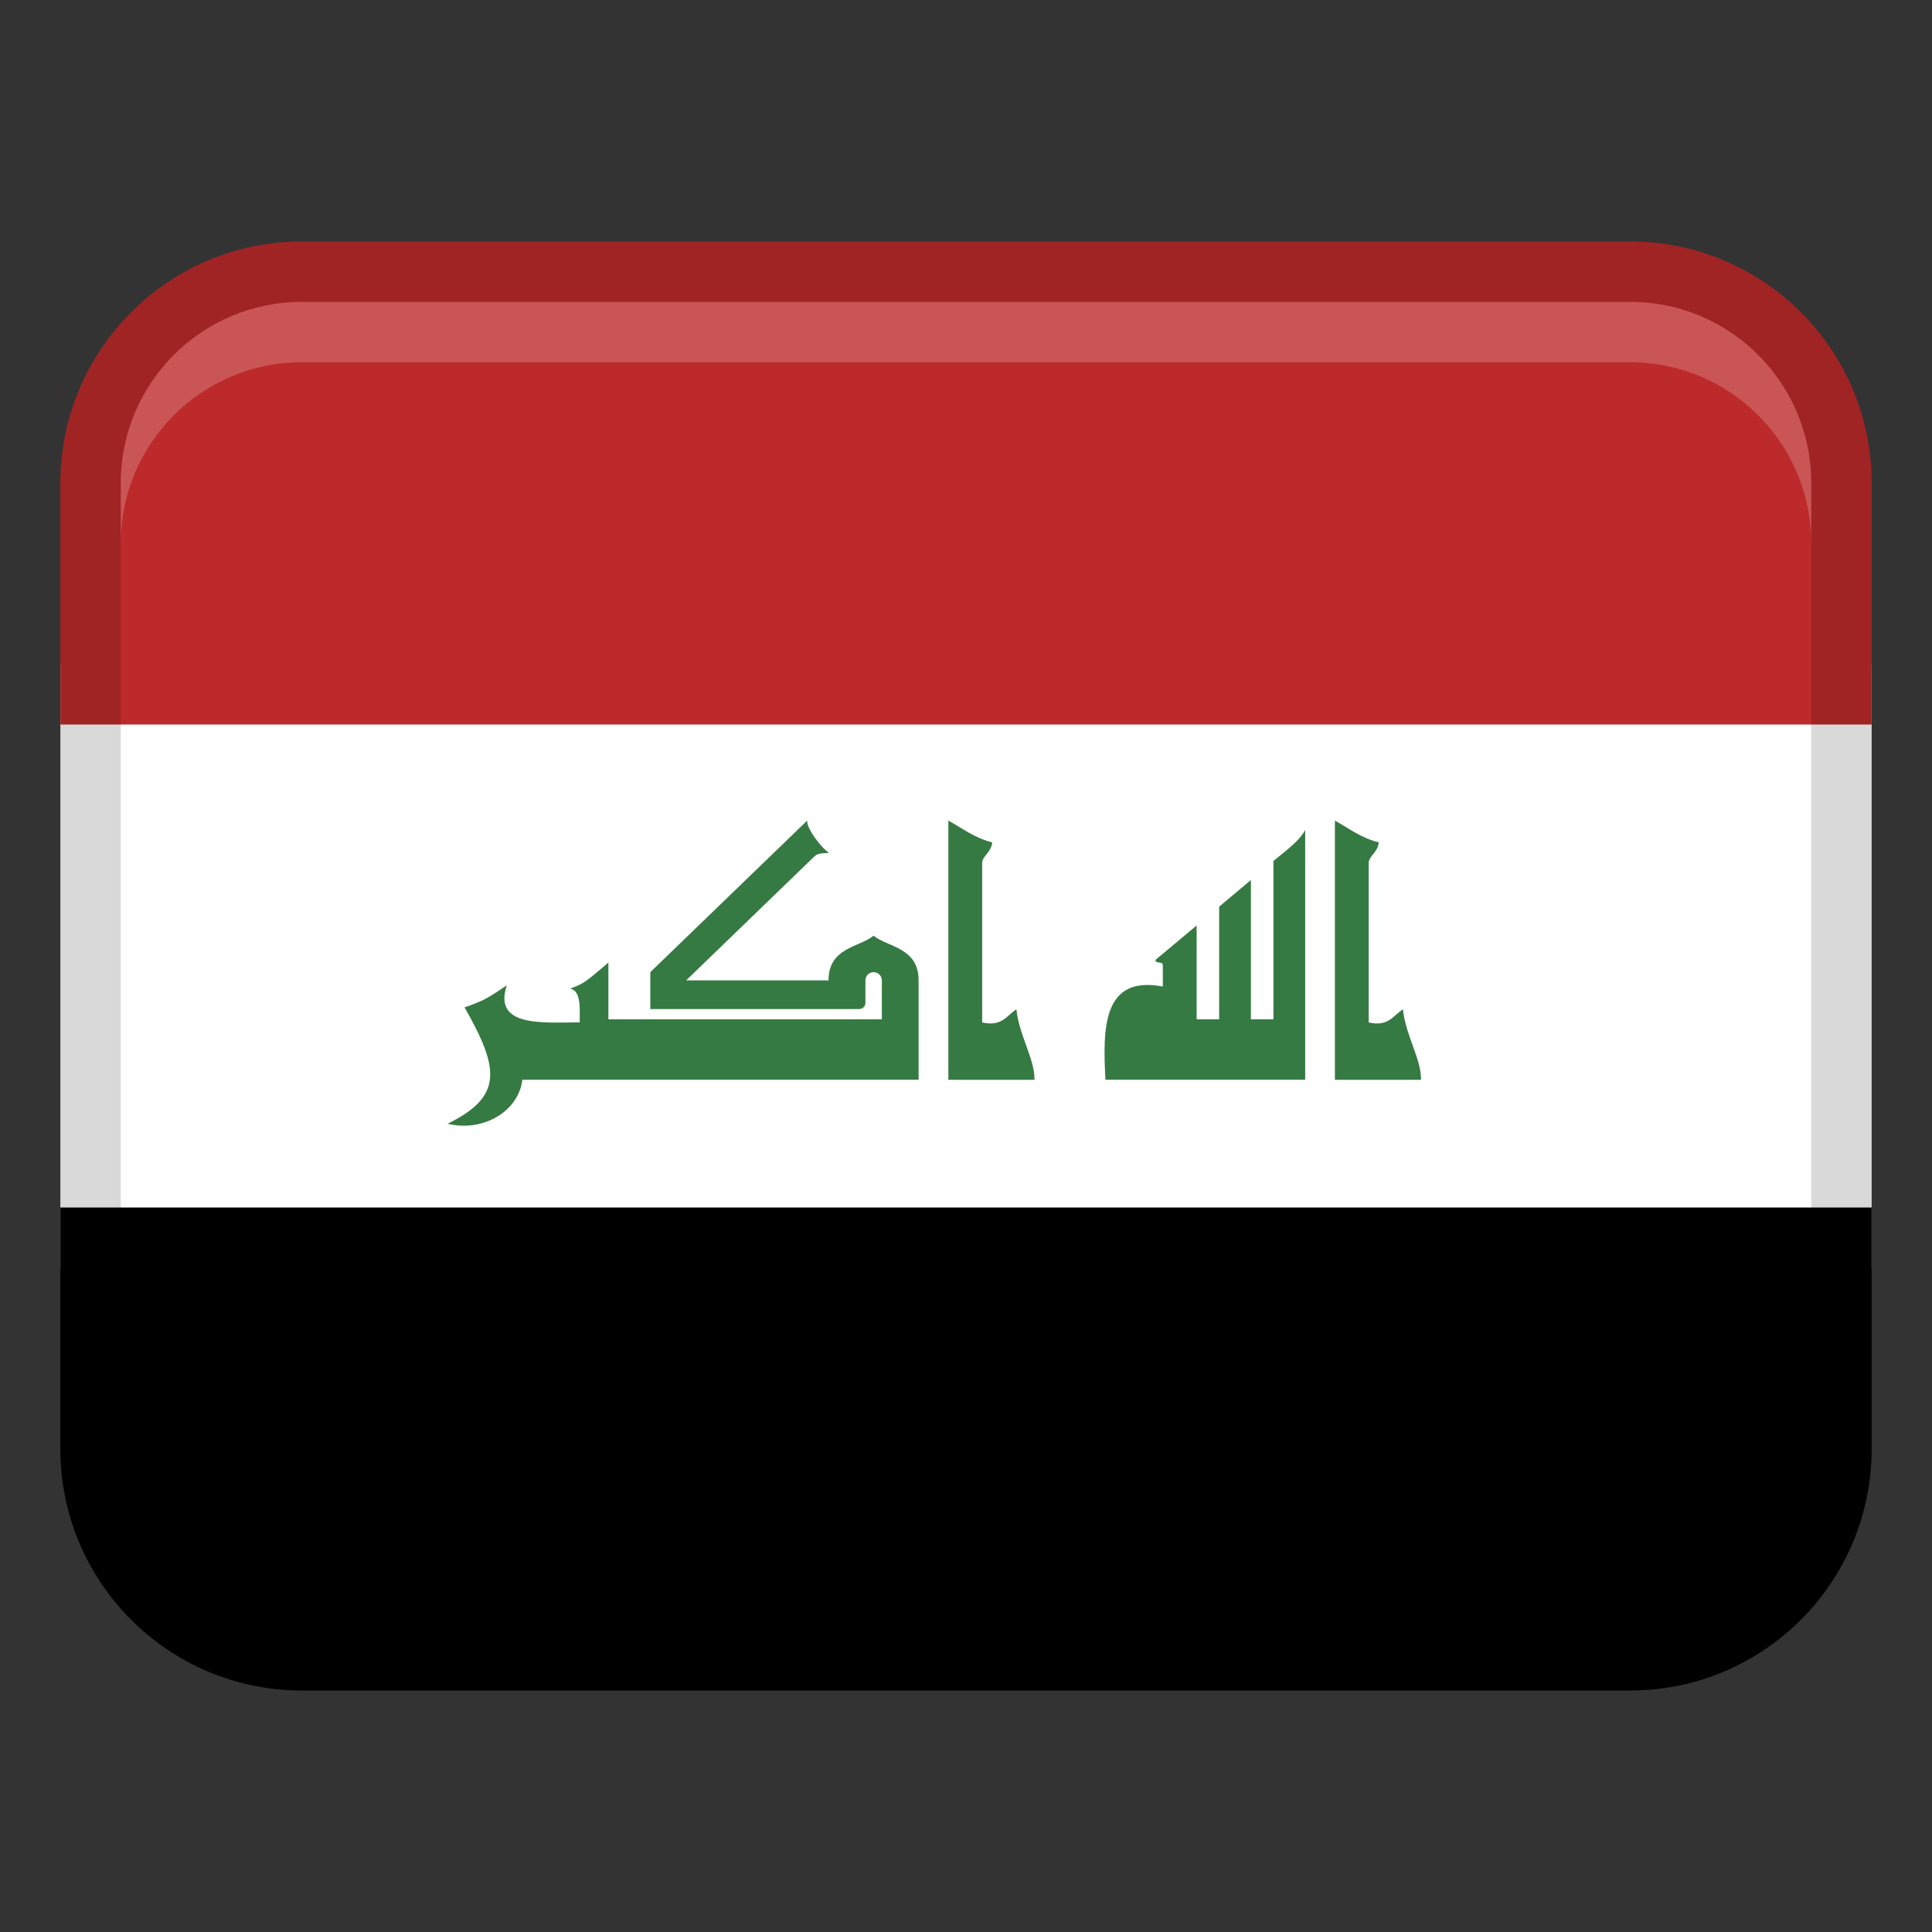 <svg xmlns="http://www.w3.org/2000/svg" width="48" height="48" viewBox="0 0 32 32"><rect x="0" y="0" width="32" height="32" fill="#333333" stroke="none"/><title>iraq</title><g class="nc-icon-wrapper"><path fill="#fff" d="M1 11H31V21H1z"></path><path d="M5,4H27c2.208,0,4,1.792,4,4v4H1v-4c0-2.208,1.792-4,4-4Z" fill="#bd2a2b"></path><path d="M5,20H27c2.208,0,4,1.792,4,4v4H1v-4c0-2.208,1.792-4,4-4Z" transform="rotate(180 16 24)"></path><path d="M27,4H5c-2.209,0-4,1.791-4,4V24c0,2.209,1.791,4,4,4H27c2.209,0,4-1.791,4-4V8c0-2.209-1.791-4-4-4Zm3,20c0,1.654-1.346,3-3,3H5c-1.654,0-3-1.346-3-3V8c0-1.654,1.346-3,3-3H27c1.654,0,3,1.346,3,3V24Z" opacity=".15"></path><path d="M15.216,17.884h-6.565c-.051,.463-.529,.802-1.066,.757-.058-.005-.116-.014-.172-.028,.919-.451,.862-.909,.282-1.927,.322-.115,.373-.146,.699-.366-.231,.699,.597,.614,1.208,.614,0-.244,.024-.522-.159-.56,.237-.085,.258-.112,.634-.431v.94h4.529v-.645c0-.075-.061-.136-.136-.136s-.136,.061-.136,.136v.373c0,.056-.046,.102-.102,.102h-3.461v-.611l2.599-2.511c-.017,.129,.251,.475,.363,.533-.085,.014-.18-.003-.241,.058l-2.127,2.056h2.358c0-.546,.509-.546,.746-.74,.237,.193,.746,.193,.746,.74v1.645Z" fill="#357a42"></path><path d="M15.708,17.884v-4.292c.241,.132,.427,.285,.726,.36-.014,.17-.166,.224-.166,.343v2.64c.332,.075,.407-.119,.567-.217,.041,.421,.309,.835,.299,1.167h-1.425Z" fill="#357a42"></path><path d="M20.193,15.017l.526-.441v2.307h.373v-2.623c.183-.153,.421-.319,.526-.512v4.136h-3.308c-.047-.855-.047-1.734,.95-1.544v-.349c0-.081-.122-.017-.122-.092l.682-.57v1.554h.373v-1.866Z" fill="#357a42"></path><path d="M22.11,17.884v-4.292c.241,.132,.427,.285,.726,.36-.014,.17-.166,.224-.166,.343v2.64c.332,.075,.407-.119,.567-.217,.041,.421,.309,.835,.299,1.167h-1.425Z" fill="#357a42"></path><path d="M27,5H5c-1.657,0-3,1.343-3,3v1c0-1.657,1.343-3,3-3H27c1.657,0,3,1.343,3,3v-1c0-1.657-1.343-3-3-3Z" fill="#fff" opacity=".2"></path></g></svg>